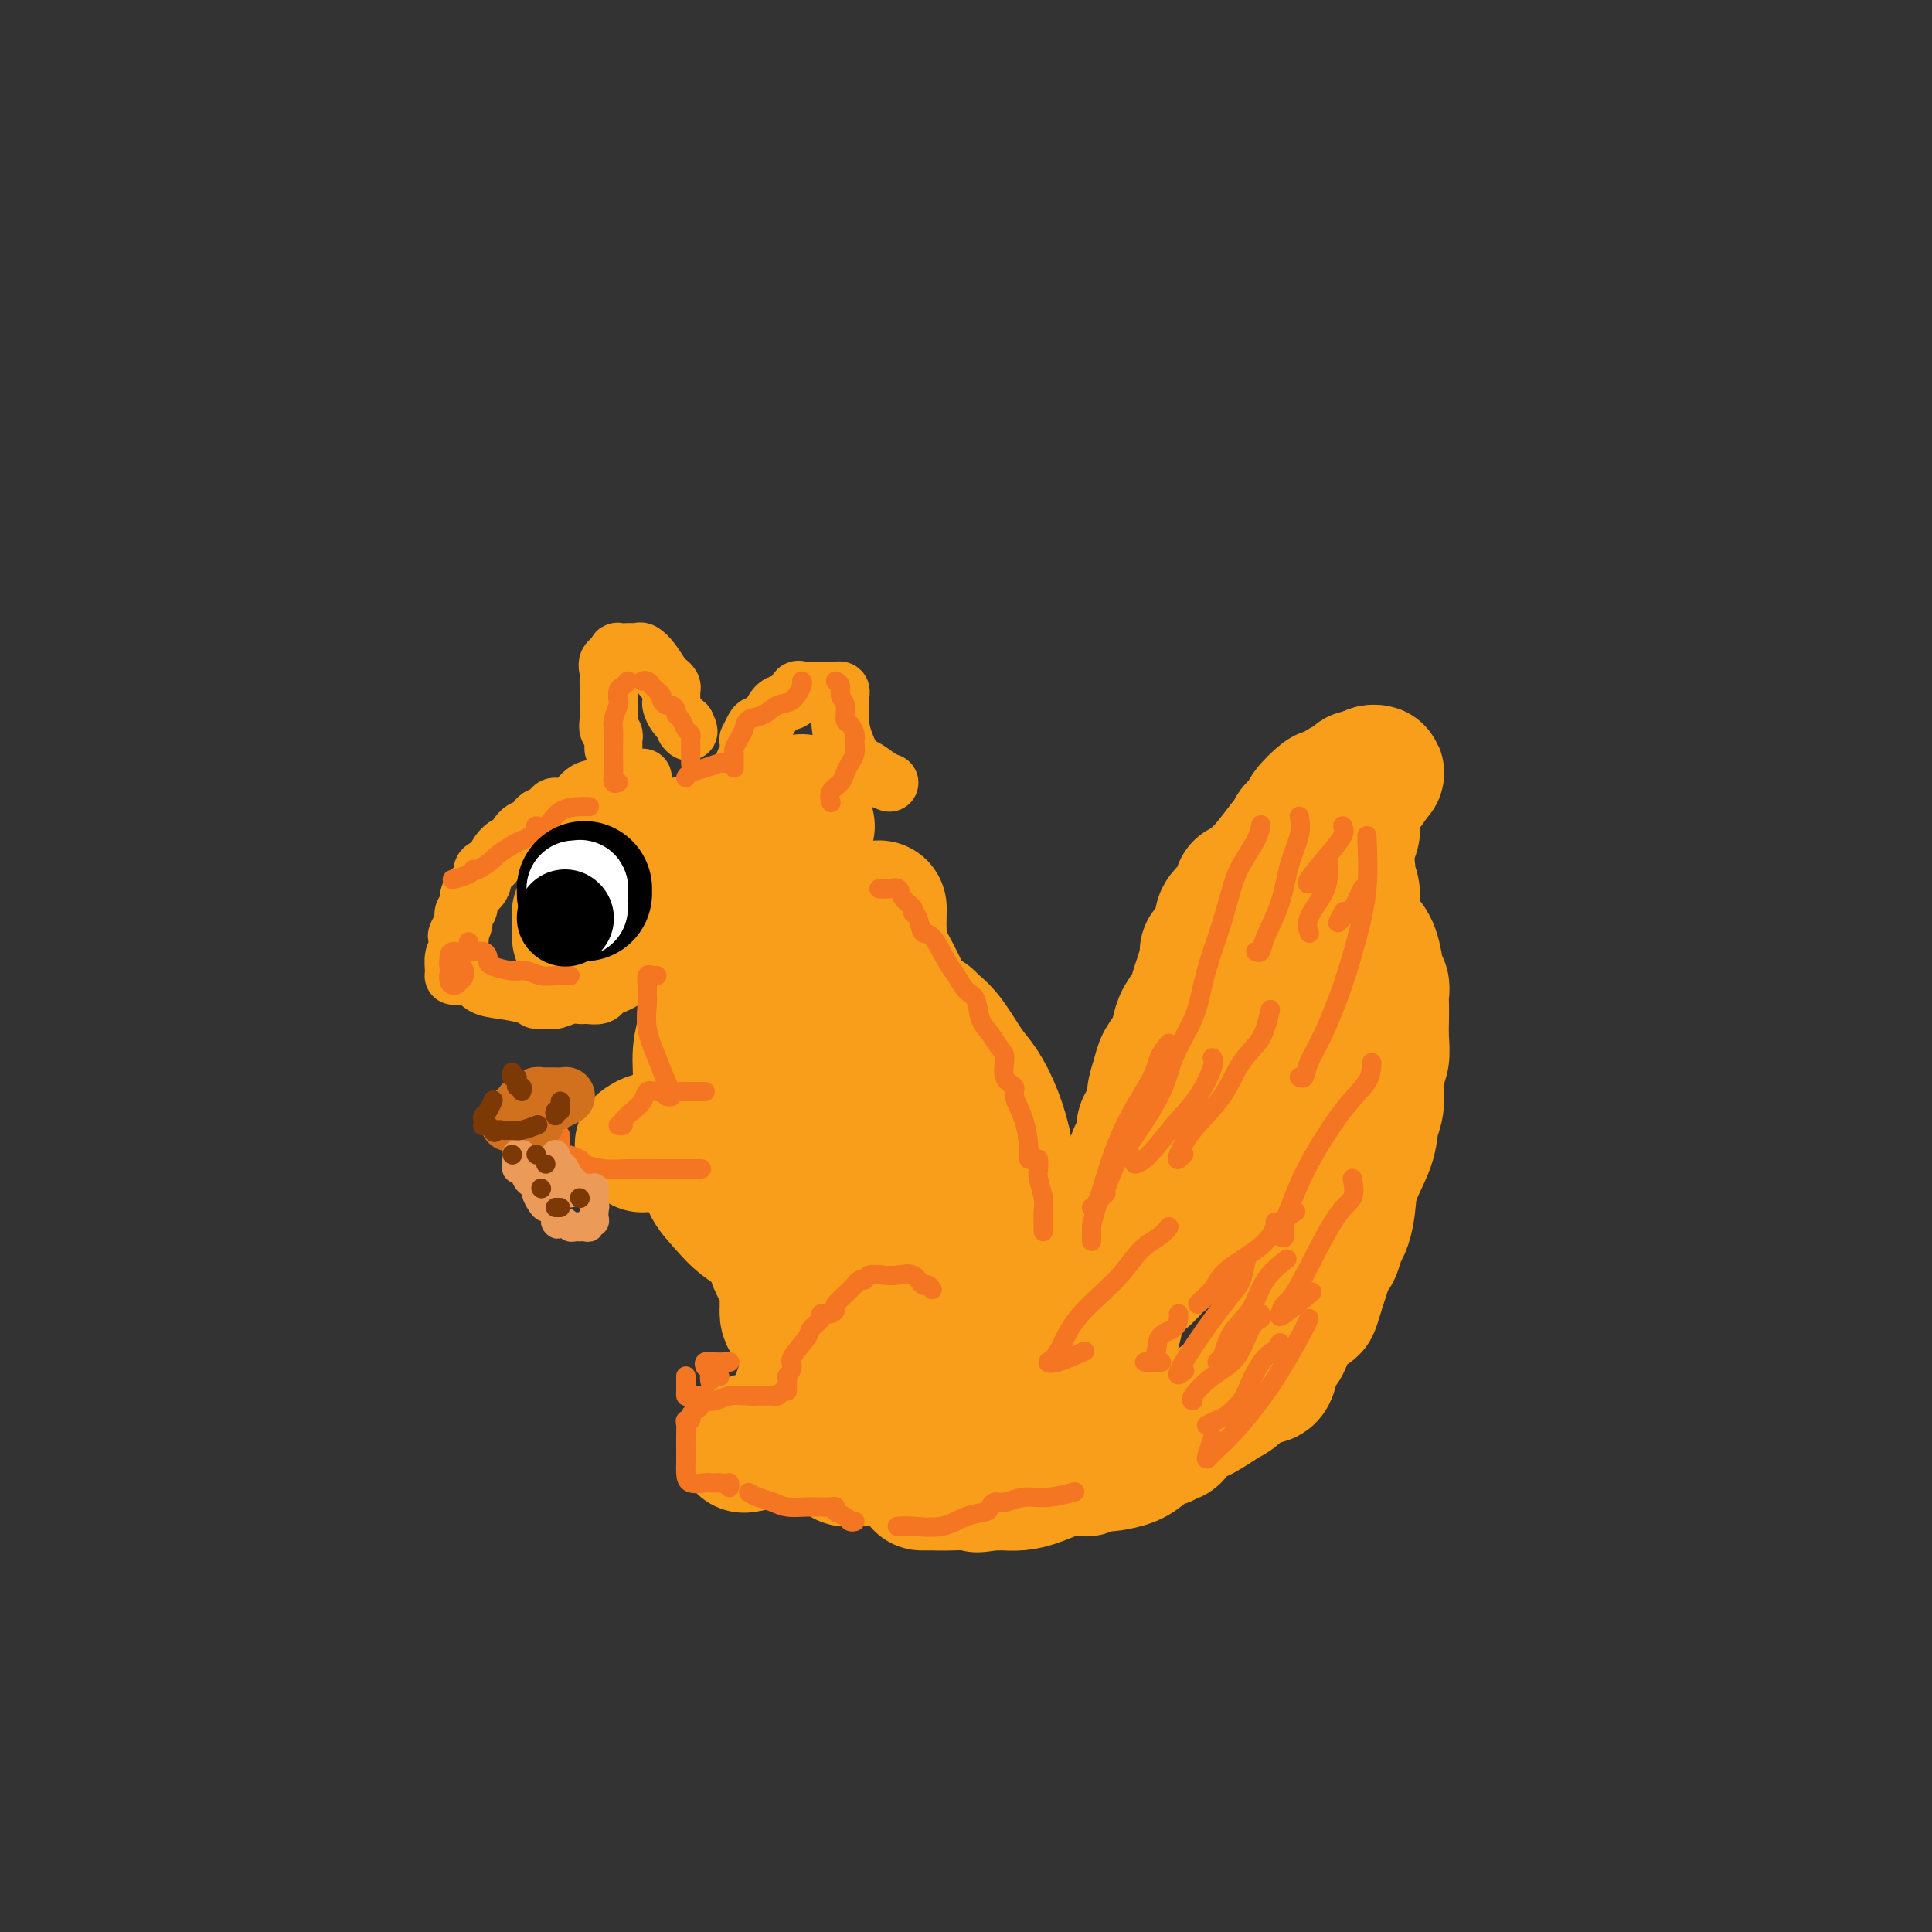 <svg viewBox='0 0 400 400' version='1.1' xmlns='http://www.w3.org/2000/svg' xmlns:xlink='http://www.w3.org/1999/xlink'><rect x="0" y="0" width="400" height="400" fill="#333333" stroke="none"/><g fill='none' stroke='rgb(249,158,27)' stroke-width='12' stroke-linecap='round' stroke-linejoin='round'><path d='M133,161c0.070,-0.008 0.140,-0.016 0,0c-0.140,0.016 -0.488,0.056 -1,0c-0.512,-0.056 -1.186,-0.208 -2,0c-0.814,0.208 -1.768,0.774 -2,1c-0.232,0.226 0.259,0.110 0,0c-0.259,-0.110 -1.267,-0.216 -2,0c-0.733,0.216 -1.190,0.754 -2,1c-0.810,0.246 -1.971,0.199 -3,1c-1.029,0.801 -1.924,2.448 -3,3c-1.076,0.552 -2.331,0.007 -3,0c-0.669,-0.007 -0.751,0.524 -1,1c-0.249,0.476 -0.665,0.899 -1,1c-0.335,0.101 -0.591,-0.119 -1,0c-0.409,0.119 -0.973,0.577 -1,1c-0.027,0.423 0.483,0.813 0,1c-0.483,0.187 -1.959,0.173 -3,1c-1.041,0.827 -1.646,2.497 -2,3c-0.354,0.503 -0.458,-0.161 -1,0c-0.542,0.161 -1.521,1.147 -2,2c-0.479,0.853 -0.457,1.572 -1,2c-0.543,0.428 -1.652,0.565 -2,1c-0.348,0.435 0.066,1.167 0,2c-0.066,0.833 -0.610,1.766 -1,2c-0.390,0.234 -0.626,-0.233 -1,0c-0.374,0.233 -0.888,1.165 -1,2c-0.112,0.835 0.176,1.574 0,2c-0.176,0.426 -0.817,0.538 -1,1c-0.183,0.462 0.090,1.275 0,2c-0.090,0.725 -0.545,1.363 -1,2'/><path d='M95,193c-0.790,1.850 -0.264,-0.026 0,0c0.264,0.026 0.266,1.954 0,3c-0.266,1.046 -0.800,1.208 -1,2c-0.200,0.792 -0.065,2.212 0,3c0.065,0.788 0.060,0.943 0,1c-0.060,0.057 -0.174,0.016 0,0c0.174,-0.016 0.638,-0.006 1,0c0.362,0.006 0.624,0.008 1,0c0.376,-0.008 0.868,-0.027 1,0c0.132,0.027 -0.095,0.101 0,0c0.095,-0.101 0.512,-0.377 1,0c0.488,0.377 1.048,1.407 2,2c0.952,0.593 2.296,0.747 4,1c1.704,0.253 3.766,0.603 5,1c1.234,0.397 1.638,0.839 2,1c0.362,0.161 0.681,0.039 1,0c0.319,-0.039 0.638,0.004 1,0c0.362,-0.004 0.765,-0.053 1,0c0.235,0.053 0.300,0.210 1,0c0.700,-0.210 2.035,-0.787 3,-1c0.965,-0.213 1.562,-0.061 2,0c0.438,0.061 0.719,0.030 1,0'/><path d='M121,206c1.507,-0.167 0.774,-0.086 1,0c0.226,0.086 1.411,0.177 2,0c0.589,-0.177 0.583,-0.621 1,-1c0.417,-0.379 1.256,-0.693 2,-1c0.744,-0.307 1.391,-0.608 2,-1c0.609,-0.392 1.178,-0.875 2,-1c0.822,-0.125 1.897,0.107 3,0c1.103,-0.107 2.233,-0.554 3,-1c0.767,-0.446 1.173,-0.890 2,-1c0.827,-0.110 2.077,0.115 3,0c0.923,-0.115 1.518,-0.569 2,-1c0.482,-0.431 0.852,-0.837 1,-1c0.148,-0.163 0.074,-0.081 0,0'/><path d='M127,155c0.008,-0.334 0.016,-0.669 0,-1c-0.016,-0.331 -0.057,-0.660 0,-1c0.057,-0.340 0.211,-0.691 0,-1c-0.211,-0.309 -0.789,-0.576 -1,-1c-0.211,-0.424 -0.057,-1.007 0,-2c0.057,-0.993 0.016,-2.398 0,-3c-0.016,-0.602 -0.006,-0.403 0,-1c0.006,-0.597 0.009,-1.991 0,-3c-0.009,-1.009 -0.030,-1.633 0,-2c0.030,-0.367 0.111,-0.477 0,-1c-0.111,-0.523 -0.415,-1.461 0,-2c0.415,-0.539 1.550,-0.680 2,-1c0.450,-0.320 0.215,-0.817 0,-1c-0.215,-0.183 -0.409,-0.050 0,0c0.409,0.050 1.422,0.018 2,0c0.578,-0.018 0.722,-0.022 1,0c0.278,0.022 0.690,0.072 1,0c0.310,-0.072 0.518,-0.265 1,0c0.482,0.265 1.239,0.987 2,2c0.761,1.013 1.524,2.317 2,3c0.476,0.683 0.663,0.746 1,1c0.337,0.254 0.825,0.701 1,1c0.175,0.299 0.039,0.450 0,1c-0.039,0.550 0.021,1.498 0,2c-0.021,0.502 -0.121,0.558 0,1c0.121,0.442 0.463,1.269 1,2c0.537,0.731 1.268,1.365 2,2'/><path d='M142,150c1.089,2.244 0.311,1.356 0,1c-0.311,-0.356 -0.156,-0.178 0,0'/><path d='M154,160c-0.114,-0.670 -0.227,-1.341 0,-2c0.227,-0.659 0.796,-1.308 1,-2c0.204,-0.692 0.043,-1.429 0,-2c-0.043,-0.571 0.033,-0.977 0,-1c-0.033,-0.023 -0.176,0.337 0,0c0.176,-0.337 0.671,-1.370 1,-2c0.329,-0.630 0.494,-0.856 1,-1c0.506,-0.144 1.354,-0.207 2,-1c0.646,-0.793 1.091,-2.318 2,-3c0.909,-0.682 2.283,-0.523 3,-1c0.717,-0.477 0.776,-1.592 1,-2c0.224,-0.408 0.613,-0.109 1,0c0.387,0.109 0.773,0.029 1,0c0.227,-0.029 0.295,-0.005 1,0c0.705,0.005 2.045,-0.008 3,0c0.955,0.008 1.523,0.039 2,0c0.477,-0.039 0.862,-0.147 1,0c0.138,0.147 0.029,0.547 0,1c-0.029,0.453 0.022,0.957 0,2c-0.022,1.043 -0.116,2.626 0,4c0.116,1.374 0.441,2.540 1,4c0.559,1.460 1.351,3.214 2,4c0.649,0.786 1.153,0.602 2,1c0.847,0.398 2.036,1.376 3,2c0.964,0.624 1.704,0.892 2,1c0.296,0.108 0.148,0.054 0,0'/></g>
<g fill='none' stroke='rgb(249,158,27)' stroke-width='28' stroke-linecap='round' stroke-linejoin='round'><path d='M120,194c-0.000,-0.477 -0.001,-0.955 0,-1c0.001,-0.045 0.002,0.342 0,0c-0.002,-0.342 -0.008,-1.413 0,-2c0.008,-0.587 0.028,-0.689 0,-1c-0.028,-0.311 -0.105,-0.831 0,-1c0.105,-0.169 0.392,0.015 1,0c0.608,-0.015 1.537,-0.227 2,-1c0.463,-0.773 0.461,-2.106 1,-3c0.539,-0.894 1.619,-1.347 3,-2c1.381,-0.653 3.064,-1.505 4,-2c0.936,-0.495 1.124,-0.634 2,-1c0.876,-0.366 2.440,-0.960 4,-2c1.560,-1.040 3.115,-2.527 4,-3c0.885,-0.473 1.099,0.070 2,0c0.901,-0.070 2.489,-0.751 3,-1c0.511,-0.249 -0.055,-0.067 0,0c0.055,0.067 0.730,0.019 1,0c0.270,-0.019 0.135,-0.010 0,0'/><path d='M166,167c-0.001,-0.540 -0.001,-1.080 0,-1c0.001,0.080 0.004,0.782 0,1c-0.004,0.218 -0.015,-0.046 0,0c0.015,0.046 0.056,0.404 0,1c-0.056,0.596 -0.207,1.430 0,2c0.207,0.570 0.774,0.877 1,1c0.226,0.123 0.113,0.061 0,0'/><path d='M146,199c0.000,0.281 0.000,0.561 0,1c-0.000,0.439 -0.000,1.035 0,2c0.000,0.965 0.000,2.299 0,3c-0.000,0.701 -0.000,0.769 0,1c0.000,0.231 0.001,0.626 0,1c-0.001,0.374 -0.004,0.727 0,1c0.004,0.273 0.016,0.467 0,1c-0.016,0.533 -0.061,1.405 0,2c0.061,0.595 0.227,0.912 0,2c-0.227,1.088 -0.845,2.948 -1,5c-0.155,2.052 0.155,4.297 0,6c-0.155,1.703 -0.776,2.864 -1,4c-0.224,1.136 -0.053,2.246 0,3c0.053,0.754 -0.012,1.153 0,2c0.012,0.847 0.103,2.144 0,3c-0.103,0.856 -0.399,1.271 0,2c0.399,0.729 1.494,1.772 2,3c0.506,1.228 0.423,2.641 1,4c0.577,1.359 1.813,2.663 3,4c1.187,1.337 2.324,2.708 4,4c1.676,1.292 3.891,2.504 5,4c1.109,1.496 1.112,3.277 2,5c0.888,1.723 2.662,3.387 4,5c1.338,1.613 2.239,3.175 3,5c0.761,1.825 1.380,3.912 2,6'/><path d='M170,278c4.471,7.159 2.648,4.056 3,4c0.352,-0.056 2.880,2.934 4,4c1.120,1.066 0.832,0.208 1,0c0.168,-0.208 0.791,0.234 1,0c0.209,-0.234 0.005,-1.145 0,-2c-0.005,-0.855 0.191,-1.653 0,-3c-0.191,-1.347 -0.769,-3.242 -1,-4c-0.231,-0.758 -0.116,-0.379 0,0'/><path d='M182,188c0.010,0.083 0.020,0.166 0,1c-0.020,0.834 -0.069,2.417 0,4c0.069,1.583 0.257,3.164 1,5c0.743,1.836 2.041,3.928 3,6c0.959,2.072 1.577,4.124 2,6c0.423,1.876 0.650,3.577 1,5c0.350,1.423 0.823,2.568 1,4c0.177,1.432 0.057,3.151 0,5c-0.057,1.849 -0.053,3.828 0,6c0.053,2.172 0.154,4.537 0,7c-0.154,2.463 -0.563,5.026 -1,7c-0.437,1.974 -0.902,3.361 -1,6c-0.098,2.639 0.171,6.531 0,9c-0.171,2.469 -0.781,3.516 -1,5c-0.219,1.484 -0.047,3.406 0,5c0.047,1.594 -0.033,2.860 0,4c0.033,1.140 0.177,2.152 0,3c-0.177,0.848 -0.674,1.530 -1,3c-0.326,1.470 -0.480,3.728 -1,5c-0.520,1.272 -1.407,1.559 -2,2c-0.593,0.441 -0.891,1.036 -1,1c-0.109,-0.036 -0.029,-0.702 0,-2c0.029,-1.298 0.008,-3.228 0,-4c-0.008,-0.772 -0.004,-0.386 0,0'/><path d='M165,189c0.257,-0.382 0.513,-0.764 -1,0c-1.513,0.764 -4.797,2.674 -7,4c-2.203,1.326 -3.325,2.069 -5,4c-1.675,1.931 -3.903,5.051 -5,8c-1.097,2.949 -1.065,5.729 -1,9c0.065,3.271 0.161,7.034 1,10c0.839,2.966 2.421,5.135 5,8c2.579,2.865 6.156,6.425 8,8c1.844,1.575 1.955,1.164 2,1c0.045,-0.164 0.022,-0.082 0,0'/><path d='M168,202c0.013,0.066 0.025,0.133 0,0c-0.025,-0.133 -0.088,-0.464 0,1c0.088,1.464 0.326,4.723 1,9c0.674,4.277 1.784,9.570 3,14c1.216,4.430 2.539,7.996 4,12c1.461,4.004 3.060,8.446 4,11c0.940,2.554 1.221,3.221 2,4c0.779,0.779 2.056,1.671 2,2c-0.056,0.329 -1.445,0.094 -2,0c-0.555,-0.094 -0.278,-0.047 0,0'/><path d='M133,237c0.577,-0.421 1.154,-0.841 2,-1c0.846,-0.159 1.962,-0.056 2,0c0.038,0.056 -1.000,0.067 0,0c1.000,-0.067 4.038,-0.210 7,0c2.962,0.210 5.846,0.774 7,1c1.154,0.226 0.577,0.113 0,0'/><path d='M163,270c0.006,0.339 0.012,0.679 0,1c-0.012,0.321 -0.042,0.625 0,1c0.042,0.375 0.155,0.823 1,2c0.845,1.177 2.423,3.083 3,4c0.577,0.917 0.155,0.845 0,1c-0.155,0.155 -0.042,0.537 0,1c0.042,0.463 0.012,1.006 0,1c-0.012,-0.006 -0.007,-0.563 0,0c0.007,0.563 0.016,2.244 0,3c-0.016,0.756 -0.057,0.585 0,1c0.057,0.415 0.212,1.414 0,2c-0.212,0.586 -0.793,0.759 -1,1c-0.207,0.241 -0.041,0.551 0,1c0.041,0.449 -0.042,1.039 0,1c0.042,-0.039 0.210,-0.705 0,0c-0.210,0.705 -0.798,2.781 -1,4c-0.202,1.219 -0.017,1.580 0,2c0.017,0.420 -0.133,0.897 0,1c0.133,0.103 0.549,-0.168 1,0c0.451,0.168 0.937,0.776 1,1c0.063,0.224 -0.298,0.063 -1,0c-0.702,-0.063 -1.745,-0.027 -2,0c-0.255,0.027 0.277,0.046 -1,0c-1.277,-0.046 -4.365,-0.156 -6,0c-1.635,0.156 -1.818,0.578 -2,1'/><path d='M155,299c-1.667,0.333 -0.833,0.167 0,0'/><path d='M175,300c0.038,0.309 0.076,0.619 0,1c-0.076,0.381 -0.265,0.834 0,1c0.265,0.166 0.985,0.044 2,0c1.015,-0.044 2.323,-0.012 3,0c0.677,0.012 0.721,0.003 1,0c0.279,-0.003 0.794,-0.001 1,0c0.206,0.001 0.103,0.000 0,0'/><path d='M190,299c0.402,0.113 0.804,0.226 1,0c0.196,-0.226 0.184,-0.792 1,-1c0.816,-0.208 2.458,-0.059 3,0c0.542,0.059 -0.015,0.028 0,0c0.015,-0.028 0.603,-0.053 1,0c0.397,0.053 0.603,0.186 1,0c0.397,-0.186 0.985,-0.690 2,-1c1.015,-0.310 2.457,-0.427 4,-1c1.543,-0.573 3.188,-1.603 5,-2c1.812,-0.397 3.790,-0.162 5,0c1.210,0.162 1.650,0.251 2,0c0.350,-0.251 0.608,-0.842 1,-1c0.392,-0.158 0.918,0.117 1,0c0.082,-0.117 -0.278,-0.625 0,-1c0.278,-0.375 1.195,-0.615 2,-1c0.805,-0.385 1.497,-0.914 2,-1c0.503,-0.086 0.817,0.272 1,0c0.183,-0.272 0.235,-1.173 1,-2c0.765,-0.827 2.243,-1.581 3,-2c0.757,-0.419 0.794,-0.502 1,-1c0.206,-0.498 0.581,-1.410 1,-2c0.419,-0.590 0.883,-0.858 1,-1c0.117,-0.142 -0.113,-0.157 0,-1c0.113,-0.843 0.570,-2.515 1,-4c0.430,-1.485 0.833,-2.785 1,-4c0.167,-1.215 0.096,-2.346 0,-3c-0.096,-0.654 -0.218,-0.830 0,-2c0.218,-1.170 0.777,-3.334 1,-5c0.223,-1.666 0.112,-2.833 0,-4'/><path d='M232,259c0.282,-3.448 -0.013,-3.069 0,-4c0.013,-0.931 0.333,-3.174 1,-5c0.667,-1.826 1.679,-3.237 2,-5c0.321,-1.763 -0.050,-3.879 0,-5c0.050,-1.121 0.520,-1.247 1,-2c0.480,-0.753 0.969,-2.134 1,-3c0.031,-0.866 -0.396,-1.218 0,-2c0.396,-0.782 1.615,-1.994 2,-3c0.385,-1.006 -0.065,-1.805 0,-3c0.065,-1.195 0.646,-2.784 1,-4c0.354,-1.216 0.480,-2.058 1,-3c0.520,-0.942 1.435,-1.985 2,-3c0.565,-1.015 0.781,-2.003 1,-3c0.219,-0.997 0.441,-2.005 1,-3c0.559,-0.995 1.455,-1.979 2,-3c0.545,-1.021 0.737,-2.079 1,-3c0.263,-0.921 0.595,-1.704 1,-3c0.405,-1.296 0.883,-3.106 1,-4c0.117,-0.894 -0.126,-0.873 0,-1c0.126,-0.127 0.623,-0.403 1,-1c0.377,-0.597 0.634,-1.514 1,-2c0.366,-0.486 0.840,-0.541 1,-1c0.160,-0.459 0.007,-1.323 0,-2c-0.007,-0.677 0.134,-1.169 1,-2c0.866,-0.831 2.457,-2.002 3,-3c0.543,-0.998 0.038,-1.823 0,-2c-0.038,-0.177 0.392,0.293 1,0c0.608,-0.293 1.394,-1.348 2,-2c0.606,-0.652 1.030,-0.901 2,-2c0.970,-1.099 2.485,-3.050 4,-5'/><path d='M266,175c2.439,-3.126 2.037,-2.940 2,-3c-0.037,-0.060 0.289,-0.365 1,-1c0.711,-0.635 1.805,-1.599 2,-2c0.195,-0.401 -0.510,-0.240 0,-1c0.510,-0.760 2.234,-2.441 3,-3c0.766,-0.559 0.572,0.004 1,0c0.428,-0.004 1.477,-0.576 2,-1c0.523,-0.424 0.522,-0.701 1,-1c0.478,-0.299 1.437,-0.620 2,-1c0.563,-0.380 0.730,-0.820 1,-1c0.270,-0.180 0.644,-0.101 1,0c0.356,0.101 0.693,0.223 1,0c0.307,-0.223 0.583,-0.791 1,-1c0.417,-0.209 0.976,-0.060 1,0c0.024,0.060 -0.488,0.030 -1,0'/><path d='M284,160c1.220,-0.052 -0.731,2.317 -2,4c-1.269,1.683 -1.856,2.680 -2,4c-0.144,1.320 0.157,2.962 0,4c-0.157,1.038 -0.770,1.473 -1,3c-0.230,1.527 -0.077,4.148 0,5c0.077,0.852 0.079,-0.063 0,0c-0.079,0.063 -0.239,1.106 0,2c0.239,0.894 0.877,1.641 1,3c0.123,1.359 -0.269,3.330 0,5c0.269,1.670 1.200,3.038 2,4c0.800,0.962 1.468,1.518 2,3c0.532,1.482 0.927,3.891 1,5c0.073,1.109 -0.177,0.918 0,1c0.177,0.082 0.779,0.436 1,1c0.221,0.564 0.060,1.338 0,2c-0.060,0.662 -0.020,1.213 0,2c0.020,0.787 0.020,1.810 0,3c-0.020,1.190 -0.062,2.547 0,4c0.062,1.453 0.226,3.001 0,4c-0.226,0.999 -0.842,1.448 -1,3c-0.158,1.552 0.140,4.207 0,6c-0.140,1.793 -0.720,2.725 -1,4c-0.280,1.275 -0.260,2.892 -1,5c-0.740,2.108 -2.240,4.705 -3,7c-0.760,2.295 -0.781,4.287 -1,6c-0.219,1.713 -0.636,3.147 -1,4c-0.364,0.853 -0.675,1.123 -1,2c-0.325,0.877 -0.664,2.359 -1,3c-0.336,0.641 -0.667,0.442 -1,1c-0.333,0.558 -0.666,1.874 -1,3c-0.334,1.126 -0.667,2.063 -1,3'/><path d='M273,266c-2.238,7.754 -1.333,3.639 -2,3c-0.667,-0.639 -2.904,2.199 -4,4c-1.096,1.801 -1.050,2.565 -1,3c0.050,0.435 0.103,0.542 0,1c-0.103,0.458 -0.362,1.269 -1,2c-0.638,0.731 -1.655,1.383 -2,2c-0.345,0.617 -0.019,1.199 0,2c0.019,0.801 -0.270,1.819 -1,2c-0.730,0.181 -1.900,-0.477 -3,0c-1.100,0.477 -2.130,2.087 -3,3c-0.870,0.913 -1.581,1.130 -3,2c-1.419,0.870 -3.546,2.395 -5,3c-1.454,0.605 -2.233,0.290 -3,1c-0.767,0.710 -1.521,2.445 -2,3c-0.479,0.555 -0.682,-0.069 -1,0c-0.318,0.069 -0.750,0.831 -1,1c-0.250,0.169 -0.318,-0.256 -1,0c-0.682,0.256 -1.979,1.192 -3,2c-1.021,0.808 -1.766,1.488 -3,2c-1.234,0.512 -2.958,0.855 -4,1c-1.042,0.145 -1.401,0.092 -2,0c-0.599,-0.092 -1.438,-0.223 -2,0c-0.562,0.223 -0.846,0.798 -1,1c-0.154,0.202 -0.179,0.030 -1,0c-0.821,-0.030 -2.437,0.083 -3,0c-0.563,-0.083 -0.072,-0.362 -1,0c-0.928,0.362 -3.273,1.365 -5,2c-1.727,0.635 -2.834,0.902 -4,1c-1.166,0.098 -2.391,0.026 -3,0c-0.609,-0.026 -0.603,-0.008 -1,0c-0.397,0.008 -1.199,0.004 -2,0'/><path d='M205,307c-4.632,0.774 -1.710,0.207 -2,0c-0.290,-0.207 -3.790,-0.056 -6,0c-2.210,0.056 -3.128,0.015 -4,0c-0.872,-0.015 -1.696,-0.004 -2,0c-0.304,0.004 -0.087,0.001 0,0c0.087,-0.001 0.043,-0.001 0,0'/><path d='M237,264c0.417,-0.417 0.833,-0.833 1,-1c0.167,-0.167 0.083,-0.083 0,0'/><path d='M248,250c1.668,-1.478 3.336,-2.955 4,-4c0.664,-1.045 0.325,-1.657 1,-3c0.675,-1.343 2.365,-3.415 4,-6c1.635,-2.585 3.216,-5.681 4,-8c0.784,-2.319 0.770,-3.861 1,-6c0.230,-2.139 0.702,-4.874 0,-8c-0.702,-3.126 -2.580,-6.642 -4,-10c-1.420,-3.358 -2.382,-6.558 -3,-8c-0.618,-1.442 -0.891,-1.126 -1,-1c-0.109,0.126 -0.055,0.063 0,0'/><path d='M250,215c-0.347,1.389 -0.694,2.778 -1,5c-0.306,2.222 -0.571,5.276 -1,8c-0.429,2.724 -1.022,5.117 -2,9c-0.978,3.883 -2.340,9.254 -4,13c-1.660,3.746 -3.617,5.865 -5,8c-1.383,2.135 -2.192,4.285 -3,6c-0.808,1.715 -1.614,2.996 -3,4c-1.386,1.004 -3.351,1.733 -5,2c-1.649,0.267 -2.982,0.072 -4,0c-1.018,-0.072 -1.719,-0.021 -2,0c-0.281,0.021 -0.140,0.010 0,0'/><path d='M191,211c0.373,-0.065 0.746,-0.130 1,0c0.254,0.130 0.389,0.454 1,1c0.611,0.546 1.698,1.315 3,3c1.302,1.685 2.818,4.288 4,6c1.182,1.712 2.030,2.533 3,4c0.970,1.467 2.064,3.580 3,6c0.936,2.420 1.715,5.146 2,7c0.285,1.854 0.076,2.837 0,4c-0.076,1.163 -0.021,2.507 0,4c0.021,1.493 0.006,3.134 0,5c-0.006,1.866 -0.002,3.956 0,6c0.002,2.044 0.003,4.042 0,6c-0.003,1.958 -0.010,3.875 0,5c0.010,1.125 0.036,1.457 0,2c-0.036,0.543 -0.132,1.295 0,2c0.132,0.705 0.494,1.362 0,3c-0.494,1.638 -1.845,4.257 -3,6c-1.155,1.743 -2.114,2.612 -3,4c-0.886,1.388 -1.700,3.297 -2,4c-0.300,0.703 -0.086,0.201 0,0c0.086,-0.201 0.043,-0.100 0,0'/><path d='M205,245c-0.341,-1.493 -0.683,-2.987 -1,-4c-0.317,-1.013 -0.611,-1.547 -1,-2c-0.389,-0.453 -0.875,-0.826 -1,-1c-0.125,-0.174 0.111,-0.150 0,-1c-0.111,-0.850 -0.568,-2.575 -1,-4c-0.432,-1.425 -0.838,-2.550 -1,-3c-0.162,-0.450 -0.081,-0.225 0,0'/></g>
<g fill='none' stroke='rgb(244,118,35)' stroke-width='4' stroke-linecap='round' stroke-linejoin='round'><path d='M152,159c-0.000,-0.446 -0.001,-0.892 0,-1c0.001,-0.108 0.003,0.123 0,0c-0.003,-0.123 -0.012,-0.599 0,-1c0.012,-0.401 0.043,-0.727 0,-1c-0.043,-0.273 -0.160,-0.492 0,-1c0.160,-0.508 0.598,-1.306 1,-2c0.402,-0.694 0.768,-1.283 1,-2c0.232,-0.717 0.329,-1.561 1,-2c0.671,-0.439 1.917,-0.471 3,-1c1.083,-0.529 2.003,-1.553 3,-2c0.997,-0.447 2.071,-0.316 3,-1c0.929,-0.684 1.712,-2.184 2,-3c0.288,-0.816 0.082,-0.947 0,-1c-0.082,-0.053 -0.041,-0.026 0,0'/><path d='M173,141c0.455,0.234 0.909,0.467 1,1c0.091,0.533 -0.182,1.365 0,2c0.182,0.635 0.819,1.073 1,2c0.181,0.927 -0.095,2.341 0,3c0.095,0.659 0.562,0.561 1,1c0.438,0.439 0.846,1.416 1,2c0.154,0.584 0.052,0.775 0,1c-0.052,0.225 -0.054,0.483 0,1c0.054,0.517 0.165,1.293 0,2c-0.165,0.707 -0.604,1.346 -1,2c-0.396,0.654 -0.747,1.325 -1,2c-0.253,0.675 -0.408,1.356 -1,2c-0.592,0.644 -1.621,1.250 -2,2c-0.379,0.750 -0.108,1.643 0,2c0.108,0.357 0.054,0.179 0,0'/><path d='M151,158c-0.378,0.024 -0.756,0.049 -1,0c-0.244,-0.049 -0.353,-0.171 -1,0c-0.647,0.171 -1.833,0.633 -3,1c-1.167,0.367 -2.314,0.637 -3,1c-0.686,0.363 -0.910,0.818 -1,1c-0.090,0.182 -0.045,0.091 0,0'/><path d='M143,158c-0.000,0.097 -0.000,0.195 0,0c0.000,-0.195 0.001,-0.682 0,-1c-0.001,-0.318 -0.003,-0.465 0,-1c0.003,-0.535 0.012,-1.456 0,-2c-0.012,-0.544 -0.046,-0.709 0,-1c0.046,-0.291 0.171,-0.708 0,-1c-0.171,-0.292 -0.637,-0.461 -1,-1c-0.363,-0.539 -0.622,-1.450 -1,-2c-0.378,-0.550 -0.876,-0.739 -1,-1c-0.124,-0.261 0.125,-0.595 0,-1c-0.125,-0.405 -0.625,-0.882 -1,-1c-0.375,-0.118 -0.625,0.123 -1,0c-0.375,-0.123 -0.874,-0.611 -1,-1c-0.126,-0.389 0.120,-0.679 0,-1c-0.120,-0.321 -0.607,-0.675 -1,-1c-0.393,-0.325 -0.693,-0.623 -1,-1c-0.307,-0.377 -0.621,-0.832 -1,-1c-0.379,-0.168 -0.823,-0.048 -1,0c-0.177,0.048 -0.089,0.024 0,0'/><path d='M130,141c-0.312,0.368 -0.623,0.735 -1,1c-0.377,0.265 -0.819,0.426 -1,1c-0.181,0.574 -0.101,1.559 0,2c0.101,0.441 0.223,0.338 0,1c-0.223,0.662 -0.792,2.088 -1,3c-0.208,0.912 -0.057,1.310 0,2c0.057,0.690 0.019,1.674 0,3c-0.019,1.326 -0.019,2.996 0,4c0.019,1.004 0.057,1.341 0,2c-0.057,0.659 -0.208,1.639 0,2c0.208,0.361 0.774,0.103 1,0c0.226,-0.103 0.113,-0.052 0,0'/><path d='M122,167c-0.411,0.005 -0.822,0.011 -1,0c-0.178,-0.011 -0.124,-0.038 -1,0c-0.876,0.038 -2.682,0.143 -4,1c-1.318,0.857 -2.149,2.468 -3,3c-0.851,0.532 -1.721,-0.013 -2,0c-0.279,0.013 0.033,0.585 0,1c-0.033,0.415 -0.413,0.673 -1,1c-0.587,0.327 -1.383,0.722 -2,1c-0.617,0.278 -1.055,0.438 -2,1c-0.945,0.562 -2.398,1.526 -3,2c-0.602,0.474 -0.355,0.456 -1,1c-0.645,0.544 -2.184,1.648 -3,2c-0.816,0.352 -0.909,-0.050 -1,0c-0.091,0.050 -0.178,0.552 -1,1c-0.822,0.448 -2.378,0.842 -3,1c-0.622,0.158 -0.311,0.079 0,0'/><path d='M97,195c-0.061,0.303 -0.121,0.606 0,1c0.121,0.394 0.425,0.879 1,1c0.575,0.121 1.421,-0.121 2,0c0.579,0.121 0.893,0.606 1,1c0.107,0.394 0.009,0.698 0,1c-0.009,0.302 0.070,0.603 1,1c0.930,0.397 2.711,0.891 4,1c1.289,0.109 2.086,-0.167 3,0c0.914,0.167 1.944,0.777 3,1c1.056,0.223 2.139,0.060 3,0c0.861,-0.060 1.501,-0.016 2,0c0.499,0.016 0.857,0.005 1,0c0.143,-0.005 0.072,-0.002 0,0'/><path d='M136,202c-0.309,0.054 -0.619,0.108 -1,0c-0.381,-0.108 -0.834,-0.379 -1,0c-0.166,0.379 -0.046,1.408 0,2c0.046,0.592 0.018,0.747 0,1c-0.018,0.253 -0.026,0.603 0,1c0.026,0.397 0.088,0.841 0,2c-0.088,1.159 -0.324,3.032 0,5c0.324,1.968 1.207,4.030 2,6c0.793,1.970 1.494,3.848 2,5c0.506,1.152 0.816,1.577 1,2c0.184,0.423 0.242,0.845 0,1c-0.242,0.155 -0.783,0.044 -1,0c-0.217,-0.044 -0.108,-0.022 0,0'/><path d='M146,226c-0.259,-0.001 -0.517,-0.002 -1,0c-0.483,0.002 -1.189,0.006 -2,0c-0.811,-0.006 -1.725,-0.024 -3,0c-1.275,0.024 -2.910,0.090 -4,0c-1.090,-0.090 -1.636,-0.336 -2,0c-0.364,0.336 -0.546,1.253 -1,2c-0.454,0.747 -1.180,1.325 -2,2c-0.820,0.675 -1.735,1.449 -2,2c-0.265,0.551 0.121,0.879 0,1c-0.121,0.121 -0.749,0.035 -1,0c-0.251,-0.035 -0.126,-0.017 0,0'/><path d='M116,235c-0.002,0.908 -0.003,1.815 0,2c0.003,0.185 0.012,-0.354 0,0c-0.012,0.354 -0.044,1.601 0,2c0.044,0.399 0.165,-0.051 1,0c0.835,0.051 2.386,0.602 3,1c0.614,0.398 0.292,0.643 1,1c0.708,0.357 2.446,0.828 4,1c1.554,0.172 2.925,0.046 5,0c2.075,-0.046 4.855,-0.012 7,0c2.145,0.012 3.654,0.003 5,0c1.346,-0.003 2.527,-0.001 3,0c0.473,0.001 0.236,0.000 0,0'/><path d='M182,184c0.632,0.046 1.265,0.093 2,0c0.735,-0.093 1.573,-0.325 2,0c0.427,0.325 0.442,1.209 1,2c0.558,0.791 1.657,1.490 2,2c0.343,0.510 -0.070,0.833 0,1c0.070,0.167 0.624,0.179 1,1c0.376,0.821 0.576,2.451 1,3c0.424,0.549 1.073,0.018 2,1c0.927,0.982 2.131,3.477 3,5c0.869,1.523 1.401,2.073 2,3c0.599,0.927 1.263,2.230 2,3c0.737,0.770 1.547,1.005 2,2c0.453,0.995 0.550,2.749 1,4c0.450,1.251 1.253,1.998 2,3c0.747,1.002 1.438,2.258 2,3c0.562,0.742 0.994,0.969 1,2c0.006,1.031 -0.415,2.868 0,4c0.415,1.132 1.665,1.561 2,2c0.335,0.439 -0.246,0.888 0,2c0.246,1.112 1.320,2.886 2,5c0.680,2.114 0.966,4.567 1,6c0.034,1.433 -0.183,1.847 0,2c0.183,0.153 0.767,0.044 1,0c0.233,-0.044 0.117,-0.022 0,0'/><path d='M215,240c0.030,0.722 0.061,1.443 0,2c-0.061,0.557 -0.212,0.948 0,2c0.212,1.052 0.789,2.765 1,4c0.211,1.235 0.057,1.991 0,3c-0.057,1.009 -0.015,2.270 0,3c0.015,0.730 0.004,0.927 0,1c-0.004,0.073 -0.001,0.021 0,0c0.001,-0.021 0.001,-0.010 0,0'/><path d='M193,267c-0.351,-0.483 -0.701,-0.966 -1,-1c-0.299,-0.034 -0.546,0.382 -1,0c-0.454,-0.382 -1.116,-1.562 -2,-2c-0.884,-0.438 -1.991,-0.132 -3,0c-1.009,0.132 -1.921,0.092 -3,0c-1.079,-0.092 -2.326,-0.236 -3,0c-0.674,0.236 -0.774,0.854 -1,1c-0.226,0.146 -0.576,-0.178 -1,0c-0.424,0.178 -0.922,0.860 -1,1c-0.078,0.140 0.265,-0.260 0,0c-0.265,0.260 -1.137,1.179 -2,2c-0.863,0.821 -1.718,1.542 -2,2c-0.282,0.458 0.008,0.651 0,1c-0.008,0.349 -0.314,0.854 -1,1c-0.686,0.146 -1.750,-0.066 -2,0c-0.250,0.066 0.316,0.412 0,1c-0.316,0.588 -1.514,1.420 -2,2c-0.486,0.580 -0.260,0.910 -1,2c-0.740,1.090 -2.447,2.940 -3,4c-0.553,1.060 0.048,1.328 0,2c-0.048,0.672 -0.745,1.747 -1,2c-0.255,0.253 -0.069,-0.317 0,0c0.069,0.317 0.020,1.519 0,2c-0.020,0.481 -0.010,0.240 0,0'/><path d='M163,288c-0.346,-0.113 -0.691,-0.227 -1,0c-0.309,0.227 -0.580,0.793 -1,1c-0.420,0.207 -0.987,0.054 -1,0c-0.013,-0.054 0.528,-0.011 0,0c-0.528,0.011 -2.125,-0.012 -3,0c-0.875,0.012 -1.029,0.059 -2,0c-0.971,-0.059 -2.760,-0.223 -4,0c-1.240,0.223 -1.930,0.833 -3,1c-1.070,0.167 -2.520,-0.109 -3,0c-0.480,0.109 0.011,0.603 0,1c-0.011,0.397 -0.525,0.698 -1,1c-0.475,0.302 -0.912,0.605 -1,1c-0.088,0.395 0.173,0.880 0,1c-0.173,0.120 -0.778,-0.127 -1,0c-0.222,0.127 -0.060,0.628 0,1c0.060,0.372 0.017,0.615 0,2c-0.017,1.385 -0.008,3.912 0,5c0.008,1.088 0.015,0.736 0,1c-0.015,0.264 -0.051,1.142 0,2c0.051,0.858 0.189,1.694 1,2c0.811,0.306 2.295,0.082 3,0c0.705,-0.082 0.630,-0.024 1,0c0.370,0.024 1.185,0.012 2,0'/><path d='M149,307c1.536,0.250 1.875,-0.125 2,0c0.125,0.125 0.036,0.750 0,1c-0.036,0.250 -0.018,0.125 0,0'/><path d='M155,309c0.570,0.340 1.139,0.679 2,1c0.861,0.321 2.013,0.622 3,1c0.987,0.378 1.810,0.833 3,1c1.190,0.167 2.748,0.048 4,0c1.252,-0.048 2.199,-0.024 3,0c0.801,0.024 1.457,0.049 2,0c0.543,-0.049 0.972,-0.171 1,0c0.028,0.171 -0.346,0.634 0,1c0.346,0.366 1.412,0.634 2,1c0.588,0.366 0.697,0.829 1,1c0.303,0.171 0.801,0.049 1,0c0.199,-0.049 0.100,-0.024 0,0'/><path d='M186,316c-0.190,0.014 -0.380,0.029 0,0c0.380,-0.029 1.331,-0.101 3,0c1.669,0.101 4.058,0.377 6,0c1.942,-0.377 3.439,-1.406 5,-2c1.561,-0.594 3.186,-0.752 4,-1c0.814,-0.248 0.817,-0.587 1,-1c0.183,-0.413 0.547,-0.899 1,-1c0.453,-0.101 0.994,0.183 2,0c1.006,-0.183 2.476,-0.833 4,-1c1.524,-0.167 3.103,0.147 5,0c1.897,-0.147 4.114,-0.756 5,-1c0.886,-0.244 0.443,-0.122 0,0'/><path d='M151,282c0.069,0.002 0.138,0.004 0,0c-0.138,-0.004 -0.482,-0.015 -1,0c-0.518,0.015 -1.211,0.056 -2,0c-0.789,-0.056 -1.674,-0.207 -2,0c-0.326,0.207 -0.093,0.774 0,1c0.093,0.226 0.047,0.113 0,0'/><path d='M142,285c-0.000,-0.089 -0.000,-0.178 0,0c0.000,0.178 0.001,0.622 0,1c-0.001,0.378 -0.004,0.689 0,1c0.004,0.311 0.014,0.623 0,1c-0.014,0.377 -0.053,0.819 0,1c0.053,0.181 0.196,0.101 1,0c0.804,-0.101 2.267,-0.223 3,0c0.733,0.223 0.736,0.791 1,1c0.264,0.209 0.790,0.060 1,0c0.210,-0.060 0.105,-0.030 0,0'/><path d='M147,286c-0.083,-0.423 -0.167,-0.845 0,-1c0.167,-0.155 0.583,-0.042 1,0c0.417,0.042 0.833,0.012 1,0c0.167,-0.012 0.083,-0.006 0,0'/><path d='M226,250c0.444,0.092 0.887,0.183 1,0c0.113,-0.183 -0.106,-0.642 0,-1c0.106,-0.358 0.537,-0.616 1,-1c0.463,-0.384 0.957,-0.895 1,-1c0.043,-0.105 -0.367,0.194 0,-1c0.367,-1.194 1.509,-3.882 2,-5c0.491,-1.118 0.330,-0.666 2,-3c1.670,-2.334 5.171,-7.452 7,-11c1.829,-3.548 1.984,-5.524 3,-8c1.016,-2.476 2.891,-5.453 4,-8c1.109,-2.547 1.451,-4.665 2,-7c0.549,-2.335 1.306,-4.886 2,-7c0.694,-2.114 1.324,-3.789 2,-6c0.676,-2.211 1.397,-4.957 2,-7c0.603,-2.043 1.090,-3.383 2,-5c0.910,-1.617 2.245,-3.512 3,-5c0.755,-1.488 0.930,-2.568 1,-3c0.070,-0.432 0.035,-0.216 0,0'/><path d='M269,169c0.189,1.203 0.377,2.407 0,4c-0.377,1.593 -1.320,3.576 -2,6c-0.680,2.424 -1.097,5.291 -2,8c-0.903,2.709 -2.294,5.262 -3,7c-0.706,1.738 -0.729,2.660 -1,3c-0.271,0.340 -0.792,0.097 -1,0c-0.208,-0.097 -0.104,-0.049 0,0'/><path d='M275,178c-0.006,0.283 -0.012,0.567 0,1c0.012,0.433 0.042,1.016 0,2c-0.042,0.984 -0.155,2.369 -1,4c-0.845,1.631 -2.422,3.509 -3,5c-0.578,1.491 -0.156,2.594 0,3c0.156,0.406 0.044,0.116 0,0c-0.044,-0.116 -0.022,-0.058 0,0'/><path d='M282,184c-0.657,1.510 -1.314,3.021 -2,4c-0.686,0.979 -1.400,1.427 -2,2c-0.600,0.573 -1.085,1.270 -1,1c0.085,-0.270 0.738,-1.506 1,-2c0.262,-0.494 0.131,-0.247 0,0'/><path d='M278,171c0.219,0.536 0.437,1.072 0,2c-0.437,0.928 -1.530,2.249 -3,4c-1.470,1.751 -3.319,3.933 -4,5c-0.681,1.067 -0.195,1.019 0,1c0.195,-0.019 0.097,-0.010 0,0'/><path d='M283,173c0.162,3.750 0.324,7.500 0,11c-0.324,3.500 -1.133,6.749 -2,10c-0.867,3.251 -1.791,6.503 -3,10c-1.209,3.497 -2.702,7.238 -4,10c-1.298,2.762 -2.399,4.544 -3,6c-0.601,1.456 -0.700,2.584 -1,3c-0.300,0.416 -0.800,0.119 -1,0c-0.200,-0.119 -0.100,-0.059 0,0'/><path d='M284,220c-0.040,1.282 -0.081,2.564 -1,4c-0.919,1.436 -2.717,3.025 -5,6c-2.283,2.975 -5.052,7.336 -7,11c-1.948,3.664 -3.074,6.633 -4,9c-0.926,2.367 -1.652,4.133 -2,5c-0.348,0.867 -0.317,0.834 0,1c0.317,0.166 0.920,0.529 1,0c0.080,-0.529 -0.363,-1.950 0,-3c0.363,-1.050 1.532,-1.729 2,-2c0.468,-0.271 0.234,-0.136 0,0'/><path d='M280,244c0.263,1.490 0.526,2.980 0,4c-0.526,1.020 -1.841,1.570 -4,5c-2.159,3.430 -5.163,9.742 -7,13c-1.837,3.258 -2.509,3.464 -3,4c-0.491,0.536 -0.802,1.401 -1,2c-0.198,0.599 -0.284,0.930 1,0c1.284,-0.930 3.938,-3.123 5,-4c1.062,-0.877 0.531,-0.439 0,0'/><path d='M271,273c-0.350,0.803 -0.700,1.606 -2,4c-1.300,2.394 -3.551,6.378 -6,10c-2.449,3.622 -5.097,6.882 -7,9c-1.903,2.118 -3.060,3.092 -4,4c-0.940,0.908 -1.664,1.748 -2,2c-0.336,0.252 -0.283,-0.086 0,-1c0.283,-0.914 0.795,-2.404 1,-3c0.205,-0.596 0.102,-0.298 0,0'/><path d='M263,209c-0.471,2.135 -0.943,4.271 -2,6c-1.057,1.729 -2.701,3.053 -4,5c-1.299,1.947 -2.253,4.518 -4,7c-1.747,2.482 -4.286,4.875 -6,7c-1.714,2.125 -2.604,3.982 -3,5c-0.396,1.018 -0.299,1.197 0,1c0.299,-0.197 0.800,-0.771 1,-1c0.200,-0.229 0.100,-0.115 0,0'/><path d='M251,219c0.222,0.304 0.444,0.608 0,2c-0.444,1.392 -1.555,3.872 -3,6c-1.445,2.128 -3.224,3.905 -5,6c-1.776,2.095 -3.548,4.510 -5,6c-1.452,1.490 -2.583,2.055 -3,2c-0.417,-0.055 -0.119,-0.730 0,-1c0.119,-0.270 0.060,-0.135 0,0'/><path d='M242,216c-0.762,0.921 -1.525,1.842 -2,3c-0.475,1.158 -0.663,2.551 -2,5c-1.337,2.449 -3.822,5.952 -6,11c-2.178,5.048 -4.048,11.640 -5,15c-0.952,3.360 -0.987,3.488 -1,4c-0.013,0.512 -0.003,1.407 0,2c0.003,0.593 0.001,0.884 0,1c-0.001,0.116 -0.000,0.058 0,0'/><path d='M242,254c-0.486,0.637 -0.973,1.273 -2,2c-1.027,0.727 -2.595,1.543 -4,3c-1.405,1.457 -2.647,3.555 -5,6c-2.353,2.445 -5.817,5.236 -8,8c-2.183,2.764 -3.085,5.500 -4,7c-0.915,1.500 -1.843,1.763 -2,2c-0.157,0.237 0.458,0.448 2,0c1.542,-0.448 4.012,-1.557 5,-2c0.988,-0.443 0.494,-0.222 0,0'/><path d='M244,272c0.024,0.226 0.049,0.453 0,1c-0.049,0.547 -0.170,1.415 -1,2c-0.830,0.585 -2.369,0.889 -3,2c-0.631,1.111 -0.355,3.030 -1,4c-0.645,0.970 -2.212,0.992 -2,1c0.212,0.008 2.203,0.002 3,0c0.797,-0.002 0.398,-0.001 0,0'/><path d='M266,261c0.391,-0.301 0.782,-0.603 0,0c-0.782,0.603 -2.736,2.110 -4,4c-1.264,1.890 -1.838,4.163 -3,6c-1.162,1.837 -2.914,3.238 -4,5c-1.086,1.762 -1.508,3.885 -2,5c-0.492,1.115 -1.056,1.223 -1,1c0.056,-0.223 0.730,-0.778 1,-1c0.270,-0.222 0.135,-0.111 0,0'/><path d='M264,253c0.144,0.096 0.289,0.192 0,1c-0.289,0.808 -1.011,2.327 -3,4c-1.989,1.673 -5.243,3.499 -7,5c-1.757,1.501 -2.015,2.679 -3,4c-0.985,1.321 -2.697,2.787 -3,3c-0.303,0.213 0.803,-0.827 2,-2c1.197,-1.173 2.485,-2.478 3,-3c0.515,-0.522 0.258,-0.261 0,0'/><path d='M258,261c-0.335,1.529 -0.671,3.057 -1,4c-0.329,0.943 -0.652,1.300 -2,3c-1.348,1.700 -3.722,4.744 -6,8c-2.278,3.256 -4.459,6.723 -5,8c-0.541,1.277 0.560,0.365 1,0c0.440,-0.365 0.220,-0.182 0,0'/><path d='M261,272c0.167,0.354 0.335,0.708 0,1c-0.335,0.292 -1.172,0.523 -2,2c-0.828,1.477 -1.647,4.200 -3,6c-1.353,1.800 -3.239,2.678 -5,4c-1.761,1.322 -3.397,3.087 -4,4c-0.603,0.913 -0.172,0.975 0,1c0.172,0.025 0.086,0.012 0,0'/><path d='M265,278c0.259,0.321 0.519,0.643 0,1c-0.519,0.357 -1.815,0.750 -3,2c-1.185,1.250 -2.258,3.358 -3,5c-0.742,1.642 -1.152,2.818 -2,4c-0.848,1.182 -2.135,2.368 -3,3c-0.865,0.632 -1.310,0.709 -2,1c-0.690,0.291 -1.626,0.798 -2,1c-0.374,0.202 -0.187,0.101 0,0'/></g>
<g fill='none' stroke='rgb(0,0,0)' stroke-width='28' stroke-linecap='round' stroke-linejoin='round'><path d='M121,184c0.000,0.417 0.000,0.833 0,1c0.000,0.167 0.000,0.083 0,0'/></g>
<g fill='none' stroke='rgb(255,255,255)' stroke-width='20' stroke-linecap='round' stroke-linejoin='round'><path d='M119,184c0.423,0.030 0.845,0.060 1,0c0.155,-0.060 0.042,-0.208 0,0c-0.042,0.208 -0.012,0.774 0,1c0.012,0.226 0.006,0.113 0,0'/><path d='M120,185c-0.076,0.337 -0.766,0.679 -1,1c-0.234,0.321 -0.011,0.622 0,1c0.011,0.378 -0.189,0.832 0,1c0.189,0.168 0.768,0.048 1,0c0.232,-0.048 0.116,-0.024 0,0'/></g>
<g fill='none' stroke='rgb(0,0,0)' stroke-width='20' stroke-linecap='round' stroke-linejoin='round'><path d='M117,190c0.000,0.000 0.100,0.100 0.1,0.1'/></g>
<g fill='none' stroke='rgb(244,118,35)' stroke-width='6' stroke-linecap='round' stroke-linejoin='round'><path d='M94,202c0.000,-0.330 0.000,-0.660 0,-1c0.000,-0.340 0.000,-0.689 0,-1c0.000,-0.311 0.000,-0.584 0,-1c0.000,-0.416 0.000,-0.976 0,-1c0.000,-0.024 0.000,0.488 0,1'/><path d='M94,199c-0.060,-0.298 -0.208,0.458 0,1c0.208,0.542 0.774,0.869 1,1c0.226,0.131 0.113,0.065 0,0'/><path d='M95,201c0.113,0.452 0.226,0.905 0,1c-0.226,0.095 -0.792,-0.167 -1,0c-0.208,0.167 -0.060,0.762 0,1c0.060,0.238 0.030,0.119 0,0'/></g>
<g fill='none' stroke='rgb(210,113,29)' stroke-width='12' stroke-linecap='round' stroke-linejoin='round'><path d='M115,227c0.089,-0.001 0.179,-0.001 0,0c-0.179,0.001 -0.625,0.004 -1,0c-0.375,-0.004 -0.679,-0.015 -1,0c-0.321,0.015 -0.659,0.056 -1,0c-0.341,-0.056 -0.684,-0.208 -1,0c-0.316,0.208 -0.605,0.778 -1,1c-0.395,0.222 -0.894,0.097 -1,0c-0.106,-0.097 0.183,-0.167 0,0c-0.183,0.167 -0.837,0.570 -1,1c-0.163,0.430 0.166,0.886 0,1c-0.166,0.114 -0.828,-0.114 -1,0c-0.172,0.114 0.146,0.569 0,1c-0.146,0.431 -0.756,0.837 -1,1c-0.244,0.163 -0.122,0.081 0,0'/><path d='M106,232c-1.331,0.777 -0.157,0.219 1,0c1.157,-0.219 2.298,-0.100 3,0c0.702,0.100 0.964,0.182 1,0c0.036,-0.182 -0.155,-0.627 0,-1c0.155,-0.373 0.655,-0.675 1,-1c0.345,-0.325 0.536,-0.675 1,-1c0.464,-0.325 1.202,-0.626 2,-1c0.798,-0.374 1.657,-0.821 2,-1c0.343,-0.179 0.172,-0.089 0,0'/></g>
<g fill='none' stroke='rgb(236,154,87)' stroke-width='6' stroke-linecap='round' stroke-linejoin='round'><path d='M108,239c-0.423,-0.080 -0.846,-0.161 -1,0c-0.154,0.161 -0.038,0.563 0,1c0.038,0.437 -0.001,0.908 0,1c0.001,0.092 0.041,-0.197 0,0c-0.041,0.197 -0.165,0.879 0,1c0.165,0.121 0.618,-0.319 1,0c0.382,0.319 0.694,1.398 1,2c0.306,0.602 0.607,0.725 1,1c0.393,0.275 0.879,0.700 1,1c0.121,0.300 -0.121,0.476 0,1c0.121,0.524 0.607,1.397 1,2c0.393,0.603 0.693,0.935 1,1c0.307,0.065 0.621,-0.136 1,0c0.379,0.136 0.823,0.610 1,1c0.177,0.390 0.089,0.695 0,1'/><path d='M115,252c1.035,2.233 0.122,1.316 0,1c-0.122,-0.316 0.546,-0.032 1,0c0.454,0.032 0.695,-0.187 1,0c0.305,0.187 0.673,0.782 1,1c0.327,0.218 0.614,0.059 1,0c0.386,-0.059 0.873,-0.020 1,0c0.127,0.020 -0.106,0.020 0,0c0.106,-0.020 0.550,-0.061 1,0c0.450,0.061 0.905,0.224 1,0c0.095,-0.224 -0.171,-0.833 0,-1c0.171,-0.167 0.778,0.110 1,0c0.222,-0.110 0.060,-0.607 0,-1c-0.060,-0.393 -0.017,-0.684 0,-1c0.017,-0.316 0.009,-0.658 0,-1'/><path d='M123,250c0.309,-0.571 0.083,0.001 0,0c-0.083,-0.001 -0.021,-0.575 0,-1c0.021,-0.425 0.003,-0.702 0,-1c-0.003,-0.298 0.011,-0.616 0,-1c-0.011,-0.384 -0.045,-0.835 0,-1c0.045,-0.165 0.171,-0.044 0,0c-0.171,0.044 -0.637,0.012 -1,0c-0.363,-0.012 -0.623,-0.003 -1,0c-0.377,0.003 -0.871,0.001 -1,0c-0.129,-0.001 0.106,-0.000 0,0c-0.106,0.000 -0.553,0.000 -1,0'/><path d='M119,246c-0.574,-0.781 -0.009,-0.734 0,-1c0.009,-0.266 -0.537,-0.846 -1,-1c-0.463,-0.154 -0.842,0.116 -1,0c-0.158,-0.116 -0.094,-0.620 0,-1c0.094,-0.380 0.219,-0.638 0,-1c-0.219,-0.362 -0.780,-0.829 -1,-1c-0.220,-0.171 -0.098,-0.046 0,0c0.098,0.046 0.171,0.013 0,0c-0.171,-0.013 -0.585,-0.007 -1,0'/><path d='M115,241c-0.619,-0.940 -0.167,-0.792 0,-1c0.167,-0.208 0.048,-0.774 0,-1c-0.048,-0.226 -0.024,-0.113 0,0'/><path d='M115,241c0.004,-0.203 0.008,-0.405 0,0c-0.008,0.405 -0.026,1.419 0,2c0.026,0.581 0.098,0.730 0,1c-0.098,0.270 -0.367,0.660 0,1c0.367,0.340 1.368,0.630 2,1c0.632,0.370 0.895,0.820 1,1c0.105,0.180 0.053,0.090 0,0'/><path d='M111,243c0.000,0.311 0.000,0.622 0,1c0.000,0.378 -0.000,0.822 0,1c0.000,0.178 0.000,0.089 0,0'/></g>
<g fill='none' stroke='rgb(124,56,5)' stroke-width='4' stroke-linecap='round' stroke-linejoin='round'><path d='M102,228c0.083,-0.202 0.166,-0.404 0,0c-0.166,0.404 -0.581,1.415 -1,2c-0.419,0.585 -0.842,0.744 -1,1c-0.158,0.256 -0.053,0.608 0,1c0.053,0.392 0.053,0.823 0,1c-0.053,0.177 -0.158,0.099 0,0c0.158,-0.099 0.581,-0.219 1,0c0.419,0.219 0.834,0.777 1,1c0.166,0.223 0.083,0.112 0,0'/><path d='M102,234c0.193,0.927 0.676,0.245 1,0c0.324,-0.245 0.490,-0.052 1,0c0.510,0.052 1.363,-0.038 2,0c0.637,0.038 1.056,0.202 2,0c0.944,-0.202 2.413,-0.772 3,-1c0.587,-0.228 0.294,-0.114 0,0'/><path d='M108,226c0.114,-0.455 0.228,-0.911 0,-1c-0.228,-0.089 -0.797,0.187 -1,0c-0.203,-0.187 -0.040,-0.838 0,-1c0.040,-0.162 -0.042,0.167 0,0c0.042,-0.167 0.207,-0.828 0,-1c-0.207,-0.172 -0.787,0.146 -1,0c-0.213,-0.146 -0.061,-0.756 0,-1c0.061,-0.244 0.030,-0.122 0,0'/><path d='M115,231c-0.113,-0.445 -0.226,-0.890 0,-1c0.226,-0.110 0.793,0.114 1,0c0.207,-0.114 0.056,-0.567 0,-1c-0.056,-0.433 -0.015,-0.847 0,-1c0.015,-0.153 0.004,-0.044 0,0c-0.004,0.044 -0.002,0.022 0,0'/><path d='M111,239c0.000,0.000 0.100,0.100 0.1,0.1'/><path d='M113,241c0.000,0.000 0.000,0.000 0,0c0.000,0.000 0.000,0.000 0,0'/><path d='M112,246c0.000,0.000 0.100,0.100 0.1,0.1'/><path d='M115,250c0.417,0.000 0.833,0.000 1,0c0.167,0.000 0.083,0.000 0,0'/><path d='M120,248c0.000,0.000 0.100,0.100 0.1,0.1'/><path d='M106,239c0.000,0.000 0.100,0.100 0.1,0.1'/></g>
</svg>